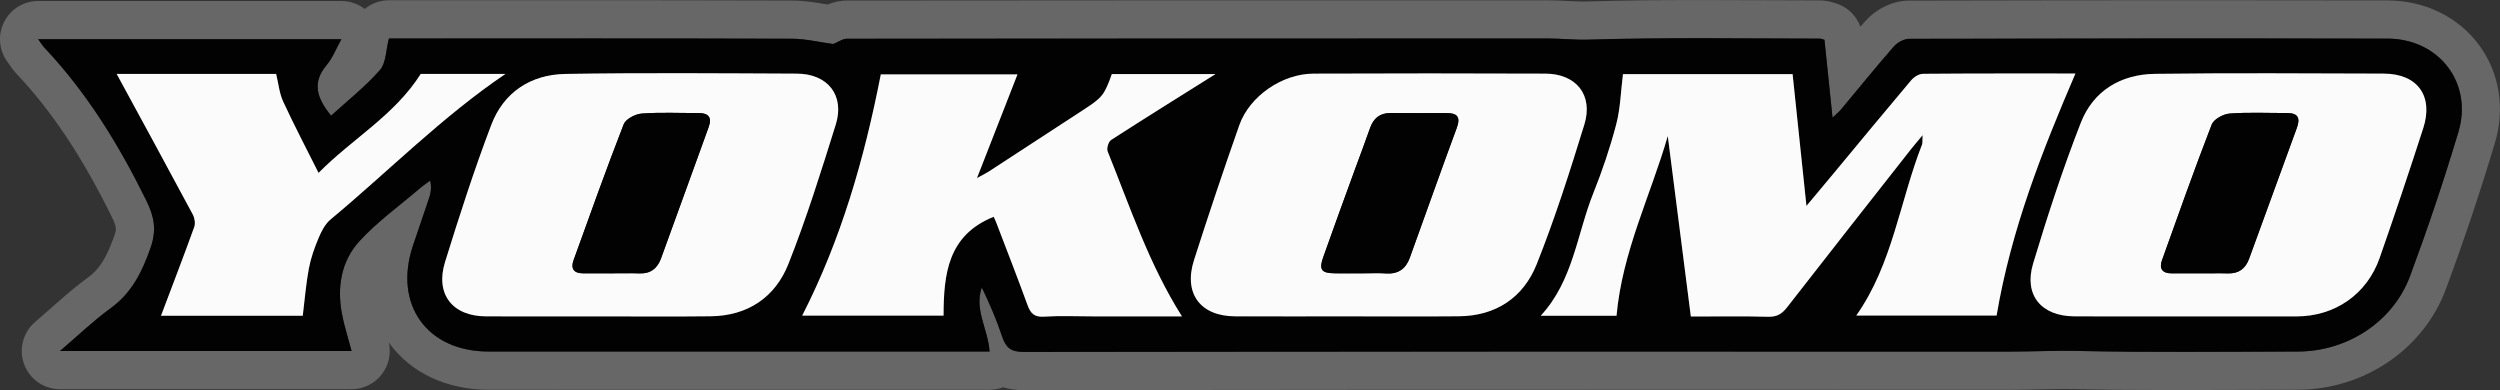 <?xml version="1.0" encoding="UTF-8"?><svg id="Ebene_1" xmlns="http://www.w3.org/2000/svg" viewBox="0 0 927.79 144.8"><rect x="0" y="0" width="927.79" height="144.8" fill="#333333" stroke="none"/><defs><style>.cls-1{fill:#676767;}.cls-2{fill:none;}.cls-3{fill:#fbfbfb;}.cls-4{fill:#030202;}</style></defs><path class="cls-2" d="M379.88,139.13c-2.16,0-4.16-.28-5.94-.82-.54-.17-1.1-.25-1.66-.25-.68,0-1.37.12-2.01.37-.97.37-1.99.55-3.02.55h-144.44c-13.85,0-27.7,0-41.55,0-13.6-.01-25.32-5.45-32.15-14.93l-.19-.27c-1.09-1.55-2.84-2.42-4.64-2.42-.78,0-1.56.16-2.31.49-2.48,1.11-3.82,3.82-3.21,6.46.58,2.5.02,5.09-1.54,7.12-1.6,2.08-4.12,3.32-6.74,3.32H22.26c-3.55,0-6.75-2.24-7.98-5.56-1.23-3.33-.24-7.11,2.46-9.41,2.03-1.73,4-3.48,5.91-5.17,4.3-3.81,8.69-7.7,13.39-11.11,5.18-3.76,8.48-8.88,11.78-18.28,1.39-3.95,1.13-6.44-1.16-11.09-11.29-22.94-22.85-40.3-36.37-54.63-.95-1.01-1.61-1.96-2.24-2.89l-.07-.11c-.2-.3-.43-.62-.68-.97-1.89-2.6-2.16-5.99-.7-8.86,1.46-2.86,4.36-4.64,7.58-4.64h112.53c1.87,0,3.71.63,5.19,1.77,1.02.79,2.24,1.18,3.46,1.18s2.55-.43,3.59-1.28c1.52-1.24,3.43-1.93,5.39-1.93h69.37c22.14-.01,51.26,0,80.14.09,4.29.01,8.42.72,12.06,1.34l.29.05c.31.05.63.08.95.08.72,0,1.44-.14,2.12-.41,1.77-.71,3.44-1.06,5.11-1.06,66.01-.07,132.86-.08,197.5-.08h62.49c2.43,0,4.76.11,7.02.23,2.17.11,4.2.22,6.21.22.5,0,1.01,0,1.52-.02,12.1-.37,24.85-.53,41.37-.53,7.88,0,15.75.04,23.63.07h.52c6.91.03,13.82.07,20.72.07,1.57,0,2.77.37,3.48.59,0,0,.34.1.42.12,2.71.69,4.88,2.67,5.83,5.31.68,1.9,2.32,3.29,4.3,3.66.35.06.7.1,1.04.1,1.63,0,3.2-.7,4.29-1.96.57-.66,1.14-1.32,1.71-1.97,2.32-2.65,6.87-5.75,12.08-5.76,38.3-.09,73.24-.14,106.82-.14,24.16,0,47.95.02,70.71.07,12,.03,22.71,5.21,29.4,14.21,6.55,8.82,8.4,20.27,5.06,31.41-5.32,17.79-11.41,35.94-18.11,53.95-7.46,20.07-27.42,33.56-49.67,33.58-7.01,0-14.02.03-21.03.06h-.11c-7.95.03-15.9.07-23.84.07-14.54,0-26.36-.11-37.2-.36-1.36-.03-2.73-.04-4.09-.04-3.29,0-6.62.07-9.84.14-3.31.07-6.74.15-10.2.15h-23.1c-35.58,0-71.17-.01-106.75-.01-64.71,0-150.09.02-236.62.15h-.05Z"/><path class="cls-1" d="M919.98,16.66c-7.77-10.45-20.14-16.47-33.94-16.5-22.7-.05-46.49-.07-70.72-.07-33.6,0-68.55.05-106.83.14-7.09.02-13.09,3.99-16.33,7.7-.58.67-1.16,1.33-1.74,2-1.55-4.35-5.14-7.72-9.77-8.89l-.15-.05c-.88-.27-2.73-.84-5.14-.84-7.05,0-14.1-.04-21.15-.07-7.91-.04-15.82-.07-23.73-.07-16.57,0-29.38.17-41.54.54-.45.01-.9.02-1.34.02-1.87,0-3.83-.1-5.91-.21-2.33-.12-4.74-.25-7.32-.25h-62.49c-64.73.01-131.67.02-197.5.09-2.88,0-5.33.71-7.23,1.47-.09-.02-.18-.03-.28-.05-3.86-.66-8.24-1.4-13-1.42-28.96-.09-58.05-.11-80.16-.11h-69.37c-3.37.01-6.51,1.2-8.98,3.22-2.44-1.88-5.47-2.94-8.65-2.94H14.17C8.84.37,3.96,3.36,1.54,8.11c-2.42,4.75-1.97,10.46,1.17,14.77.25.35.47.66.66.95.69,1,1.54,2.25,2.79,3.58,13.13,13.9,24.38,30.82,35.41,53.24,1.81,3.67,1.64,4.59.9,6.71-2.91,8.3-5.56,12.52-9.76,15.57-4.92,3.57-9.43,7.56-13.78,11.41-1.9,1.69-3.87,3.43-5.88,5.14-4.52,3.85-6.15,10.11-4.1,15.68,2.05,5.57,7.36,9.27,13.3,9.27h108.22c4.4,0,8.55-2.04,11.23-5.53,2.6-3.37,3.54-7.73,2.57-11.87.08.11.15.22.23.33,7.9,10.97,21.3,17.27,36.74,17.28,13.85.01,27.7.01,41.55.01h144.43c1.74,0,3.44-.33,5.04-.93,2.6.79,5.22,1.07,7.6,1.07h.06c86.48-.13,171.88-.15,236.61-.15,35.58,0,71.17,0,106.75.01h23.1c3.5,0,6.97-.07,10.33-.15,3.36-.07,6.52-.14,9.72-.14,1.32,0,2.64.01,3.96.04,10.89.25,22.75.36,37.33.36,7.95,0,15.91-.03,23.86-.07,7.04-.03,14.08-.06,21.12-.06,24.6-.02,46.7-15,54.98-37.28,6.73-18.11,12.86-36.38,18.22-54.3,3.85-12.87,1.68-26.15-5.95-36.41ZM912.35,49.01c-5.38,17.99-11.39,35.82-17.93,53.42-6.35,17.08-23.36,28.03-41.71,28.04-27.33.02-54.67.39-81.99-.23-8.15-.18-16.23.25-24.35.25-122.15-.02-244.31-.05-366.46.13-4.8,0-6.65-1.64-8.02-5.78-2.06-6.2-4.67-12.22-7.53-18.17-2.89,8.27,2.31,15.39,2.89,23.8h-5.26c-26.66,0-53.33,0-79.99,0-33.57,0-67.15.02-100.72,0-22.82-.02-35.29-17.47-28.06-39.19,2-5.99,4.11-11.95,6.08-17.95.6-1.81.94-3.72.34-6.31-1.36,1.03-2.78,1.98-4.07,3.09-7.47,6.39-15.58,12.2-22.18,19.4-6.78,7.4-8.36,17.09-6.48,27.02.86,4.54,2.31,8.96,3.57,13.74H22.26c6.69-5.71,12.41-11.24,18.78-15.86,7.87-5.71,11.68-13.44,14.81-22.35,2.33-6.63,1.44-11.57-1.56-17.66-10.14-20.61-22-39.95-37.82-56.71-.75-.8-1.31-1.78-2.3-3.13h112.53c-1.94,3.47-3.25,6.95-5.51,9.64-5.56,6.6-3.5,12.34,1.69,18.74,6.13-5.59,12.7-10.75,18.12-16.93,2.3-2.62,2.2-7.37,3.34-11.72h4.5c48.33,0,96.66-.06,144.99.09,5.22.02,10.44,1.3,15.4,1.97,1.7-.68,3.43-1.97,5.17-1.97,86.66-.09,173.32-.07,259.98-.09,5,0,9.92.58,15,.43,28.64-.87,57.32-.41,85.98-.38.47,0,.94.22,1.74.43.99,9.57,1.94,18.81,2.99,28.9,1.44-1.37,2.39-2.13,3.15-3.04,6.52-7.8,12.91-15.71,19.6-23.36,1.32-1.5,3.77-2.85,5.7-2.86,59.16-.15,118.32-.19,177.48-.07,19.15.04,31.8,16.43,26.34,34.68Z"/><path class="cls-4" d="M886.01,14.33c-59.16-.13-118.32-.08-177.48.07-1.93,0-4.39,1.35-5.7,2.86-6.69,7.65-13.08,15.56-19.6,23.36-.76.91-1.72,1.66-3.15,3.04-1.04-10.1-2-19.33-2.99-28.9-.81-.2-1.27-.43-1.74-.43-28.66-.03-57.34-.49-85.98.38-5.08.15-10-.43-15-.43-86.66.02-173.32,0-259.98.09-1.74,0-3.47,1.3-5.17,1.97-4.96-.66-10.18-1.95-15.4-1.97-48.33-.16-96.66-.09-144.99-.09h-4.5c-1.14,4.35-1.03,9.09-3.34,11.72-5.42,6.17-11.99,11.33-18.12,16.93-5.19-6.4-7.24-12.14-1.69-18.74,2.26-2.68,3.57-6.17,5.51-9.64H14.17c.98,1.35,1.55,2.33,2.3,3.13,15.82,16.76,27.68,36.1,37.82,56.71,3,6.09,3.88,11.03,1.56,17.66-3.13,8.9-6.94,16.64-14.81,22.35-6.37,4.62-12.09,10.15-18.78,15.86h108.22c-1.26-4.78-2.71-9.2-3.57-13.74-1.88-9.93-.3-19.62,6.48-27.02,6.59-7.2,14.71-13.01,22.18-19.4,1.29-1.11,2.71-2.06,4.07-3.09.59,2.6.26,4.5-.34,6.31-1.98,6-4.09,11.96-6.08,17.95-7.23,21.73,5.24,39.17,28.06,39.19,33.57.03,67.15,0,100.72,0,26.66,0,53.33,0,79.99,0h5.26c-.58-8.41-5.78-15.54-2.89-23.8,2.86,5.95,5.47,11.97,7.53,18.17,1.37,4.14,3.22,5.79,8.02,5.78,122.15-.18,244.31-.15,366.46-.13,8.11,0,16.2-.43,24.35-.25,27.32.62,54.66.25,81.99.23,18.35-.02,35.36-10.96,41.71-28.04,6.54-17.6,12.55-35.43,17.93-53.42,5.46-18.24-7.19-34.64-26.34-34.68ZM122.65,81.45c-2,1.67-3.38,4.37-4.42,6.85-1.53,3.66-2.89,7.47-3.62,11.36-1.06,5.65-1.51,11.42-2.26,17.51h-52.61c4.09-10.83,8.33-21.86,12.35-32.98.48-1.32.14-3.32-.56-4.62-9.31-17.38-18.76-34.69-28.24-52.15h59.18c.88,3.6,1.19,7.18,2.61,10.26,4.02,8.71,8.49,17.21,13.13,26.48,12.48-12.66,28.14-21.28,37.93-36.74h31.42c-23.5,15.89-43.31,36.05-64.92,54.03ZM263.75,117.37c-6.91.08-13.82.09-20.73.08-6.91-.01-13.82-.04-20.73-.04-6.99,0-13.99.01-20.98.02-6.99,0-13.99,0-20.98-.03-12.43-.05-18.87-8.23-15.16-20.18,5.32-17.1,10.8-34.17,17.16-50.9,4.62-12.14,14.7-18.66,27.52-18.88,28.63-.48,57.28-.23,85.92-.11,11.44.05,17.79,8.08,14.41,18.88-5.45,17.4-10.88,34.87-17.6,51.79-4.91,12.35-15.08,19.21-28.82,19.37ZM405.41,117.41c-6,0-12.01-.28-17.99.1-3.53.23-4.94-1.16-6.06-4.21-3.75-10.29-7.74-20.49-11.65-30.72-.28-.74-.64-1.45-.94-2.13-17,6.8-18.58,21.2-18.61,36.68h-52.46c14.43-28.24,23.06-58.2,29.17-89.52h50.72c-4.82,12.32-9.67,24.75-15.03,38.47,2.22-1.22,3.3-1.72,4.29-2.36,11.84-7.7,23.66-15.42,35.49-23.14,6.76-4.41,7.47-5.33,10.28-13.09h38.45c-13.23,8.3-26.07,16.27-38.76,24.47-.97.63-1.71,3.13-1.26,4.24,8.3,20.55,15.27,41.72,27.57,61.21h-33.22ZM541.41,117.38c-13.83.12-27.67.03-41.5.03-13.83,0-27.67.04-41.5-.01-12.92-.04-19.25-8.46-15.28-20.87,5.36-16.76,10.96-33.44,16.8-50.04,3.79-10.78,15.89-19.1,27.52-19.15,28.67-.12,57.34-.12,86.01,0,11.52.04,17.9,7.93,14.52,18.92-5.37,17.45-10.93,34.9-17.69,51.83-4.93,12.36-15.1,19.18-28.88,19.3ZM740.98,117.12h-52.08c13.47-19.07,16.14-42.36,24.42-63.49.22-.57.09-1.27.2-3.45-2.02,2.44-3.24,3.84-4.39,5.3-15.33,19.51-30.68,39-45.91,58.58-1.91,2.45-3.79,3.58-7.02,3.5-9.32-.25-18.65-.09-28.69-.09-2.86-22.34-5.71-44.66-8.56-66.97-6.38,22.07-16.9,42.98-19.02,66.69h-28.13c12.08-13.09,13.44-30.33,19.54-45.55,3.33-8.31,6.21-16.85,8.48-25.5,1.55-5.91,1.69-12.19,2.5-18.62h62.95c1.68,16.03,3.35,31.88,5.14,48.91,3.79-4.53,6.94-8.28,10.07-12.05,9.58-11.53,19.1-23.11,28.78-34.56,1.02-1.21,2.89-2.4,4.38-2.41,19.15-.16,38.3-.11,56.6-.11-12.37,28.8-23.89,57.98-29.26,89.83ZM899.3,47.59c-5.21,16.1-10.58,32.15-16.17,48.12-4.73,13.51-16.63,21.69-30.83,21.7-13.49.01-26.98,0-40.47,0-6.99,0-13.99.01-20.98.01-6.99,0-13.99,0-20.98-.03-12.29-.05-18.88-7.83-15.34-19.6,5.3-17.62,11.02-35.16,17.71-52.28,4.64-11.87,14.86-17.95,27.51-18.11,28.31-.37,56.62-.17,84.93-.09,12.49.03,18.51,8.29,14.63,20.27Z"/><path class="cls-3" d="M713.63,27.4c-1.49.01-3.36,1.2-4.38,2.41-9.67,11.45-19.2,23.02-28.78,34.56-3.13,3.77-6.28,7.52-10.07,12.05-1.79-17.03-3.45-32.88-5.14-48.91h-62.95c-.81,6.43-.95,12.71-2.5,18.62-2.27,8.65-5.15,17.19-8.48,25.5-6.1,15.23-7.46,32.47-19.54,45.55h28.13c2.12-23.71,12.63-44.62,19.02-66.69,2.85,22.32,5.71,44.64,8.56,66.97,10.04,0,19.37-.16,28.69.09,3.23.09,5.11-1.04,7.02-3.5,15.23-19.59,30.58-39.07,45.91-58.58,1.15-1.46,2.36-2.86,4.39-5.3-.11,2.18.02,2.89-.2,3.45-8.28,21.13-10.95,44.42-24.42,63.49h52.08c5.37-31.85,16.89-61.04,29.26-89.83-18.3,0-37.46-.05-56.6.11Z"/><path class="cls-3" d="M884.68,27.32c-28.31-.08-56.63-.28-84.93.09-12.65.16-22.87,6.24-27.51,18.11-6.69,17.12-12.42,34.66-17.71,52.28-3.54,11.77,3.06,19.55,15.34,19.6,6.99.03,13.99.03,20.98.03,6.99,0,13.99-.01,20.98-.01,13.49,0,26.98,0,40.47,0,14.21-.01,26.11-8.19,30.83-21.7,5.59-15.97,10.96-32.02,16.17-48.12,3.88-11.98-2.13-20.24-14.63-20.27ZM852.41,47.43c-5.93,16.17-11.84,32.35-17.71,48.54-1.36,3.74-3.86,5.59-7.87,5.49-.83-.02-1.66-.03-2.49-.04-2.49-.02-4.99.02-7.48.02-3.66,0-7.32,0-10.97,0-3.38,0-4.65-1.74-3.55-4.81,6.03-16.84,12.01-33.7,18.46-50.38.77-1.99,4.26-3.92,6.62-4.1,7.11-.54,14.28-.18,21.43-.2,4.03,0,4.87,1.94,3.57,5.47Z"/><path class="cls-3" d="M295.77,27.33c-28.64-.12-57.28-.37-85.92.11-12.82.21-22.9,6.74-27.52,18.88-6.36,16.72-11.85,33.8-17.16,50.9-3.71,11.94,2.73,20.13,15.16,20.18,6.99.03,13.99.03,20.98.03,6.99,0,13.99-.02,20.98-.02,6.91,0,13.82.03,20.73.04,6.91.01,13.82,0,20.73-.08,13.74-.16,23.91-7.02,28.82-19.37,6.73-16.93,12.16-34.39,17.6-51.79,3.38-10.8-2.96-18.83-14.41-18.88ZM262.96,47.25c-5.91,16.22-11.74,32.47-17.66,48.68-1.32,3.61-3.84,5.69-7.95,5.53-.83-.03-1.66-.05-2.5-.06-2.5-.03-5,.03-7.5.03-3.67,0-7.33,0-11,0-3.41,0-4.61-1.77-3.5-4.84,6.09-16.86,12.11-33.75,18.61-50.45.76-1.96,4.28-3.81,6.66-3.99,6.96-.53,13.98-.17,20.98-.2,3.79-.02,5.24,1.51,3.86,5.31Z"/><path class="cls-3" d="M573.45,27.33c-28.67-.11-57.34-.12-86.01,0-11.63.05-23.73,8.37-27.52,19.15-5.84,16.59-11.44,33.28-16.8,50.04-3.97,12.41,2.36,20.83,15.28,20.87,13.83.05,27.67.01,41.5.01,13.83,0,27.67.09,41.5-.03,13.77-.12,23.94-6.94,28.88-19.3,6.76-16.94,12.32-34.39,17.69-51.83,3.38-10.99-3-18.88-14.52-18.92ZM540.63,47.47c-5.93,16.04-11.62,32.16-17.44,48.23-1.47,4.06-4.31,6.07-8.79,5.77-2.36-.16-4.74-.1-7.12-.06-.79.01-1.58.02-2.38.02-1.58,0-3.17,0-4.75.01-1.58,0-3.17,0-4.75-.02-5.01-.06-5.98-1.29-4.29-6.06,3.81-10.8,7.77-21.55,11.68-32.32,1.87-5.15,3.84-10.26,5.64-15.43,1.31-3.77,3.72-5.72,7.79-5.68,6.83.06,13.66.03,20.5.01,3.95-.01,5.49,1.29,3.92,5.52Z"/><path class="cls-3" d="M412.32,51.96c12.69-8.19,25.53-16.17,38.76-24.47h-38.45c-2.8,7.77-3.52,8.68-10.28,13.09-11.82,7.72-23.65,15.44-35.49,23.14-.99.64-2.07,1.14-4.29,2.36,5.36-13.72,10.22-26.14,15.03-38.47h-50.72c-6.12,31.32-14.74,61.28-29.17,89.52h52.46c.03-15.48,1.61-29.88,18.61-36.68.3.67.66,1.38.94,2.13,3.91,10.23,7.89,20.43,11.65,30.72,1.11,3.05,2.53,4.44,6.06,4.21,5.97-.38,11.99-.1,17.99-.1h33.22c-12.3-19.49-19.26-40.65-27.57-61.21-.45-1.11.29-3.61,1.26-4.24Z"/><path class="cls-3" d="M156.15,27.43c-9.79,15.46-25.45,24.07-37.93,36.74-4.64-9.27-9.11-17.78-13.13-26.48-1.42-3.07-1.73-6.65-2.61-10.26h-59.18c9.48,17.45,18.93,34.76,28.24,52.15.69,1.29,1.03,3.3.56,4.62-4.01,11.12-8.26,22.15-12.35,32.98h52.61c.75-6.09,1.2-11.86,2.26-17.51.73-3.88,2.08-7.7,3.62-11.36,1.04-2.48,2.42-5.18,4.42-6.85,21.61-17.98,41.42-38.14,64.92-54.03h-31.42Z"/><path class="cls-4" d="M848.84,41.95c-7.15.02-14.32-.34-21.43.2-2.36.18-5.85,2.11-6.62,4.1-6.45,16.68-12.43,33.54-18.46,50.38-1.1,3.07.18,4.82,3.55,4.81,3.66,0,7.32,0,10.97,0,2.49,0,4.99-.04,7.48-.02.83,0,1.66.02,2.49.04,4.02.11,6.52-1.75,7.87-5.49,5.87-16.19,11.78-32.37,17.71-48.54,1.3-3.53.46-5.48-3.57-5.47Z"/><path class="cls-4" d="M259.1,41.95c-7,.03-14.02-.33-20.98.2-2.37.18-5.9,2.03-6.66,3.99-6.5,16.7-12.53,33.59-18.61,50.45-1.11,3.07.09,4.85,3.5,4.84,3.67,0,7.33,0,11,0,2.5,0,5-.06,7.5-.03.83,0,1.67.03,2.5.06,4.11.16,6.63-1.92,7.95-5.53,5.93-16.21,11.76-32.46,17.66-48.68,1.38-3.8-.07-5.32-3.86-5.31Z"/><path class="cls-4" d="M536.7,41.95c-6.83.02-13.66.05-20.5-.01-4.07-.04-6.48,1.91-7.79,5.68-1.79,5.17-3.77,10.28-5.64,15.43-3.91,10.77-7.87,21.52-11.68,32.32-1.68,4.78-.72,6,4.29,6.06,1.58.02,3.17.02,4.75.02,1.58,0,3.17-.01,4.75-.01.79,0,1.58-.01,2.38-.02,2.38-.04,4.76-.09,7.12.06,4.48.3,7.32-1.71,8.79-5.77,5.82-16.07,11.51-32.2,17.44-48.23,1.57-4.24.02-5.53-3.92-5.52Z"/></svg>